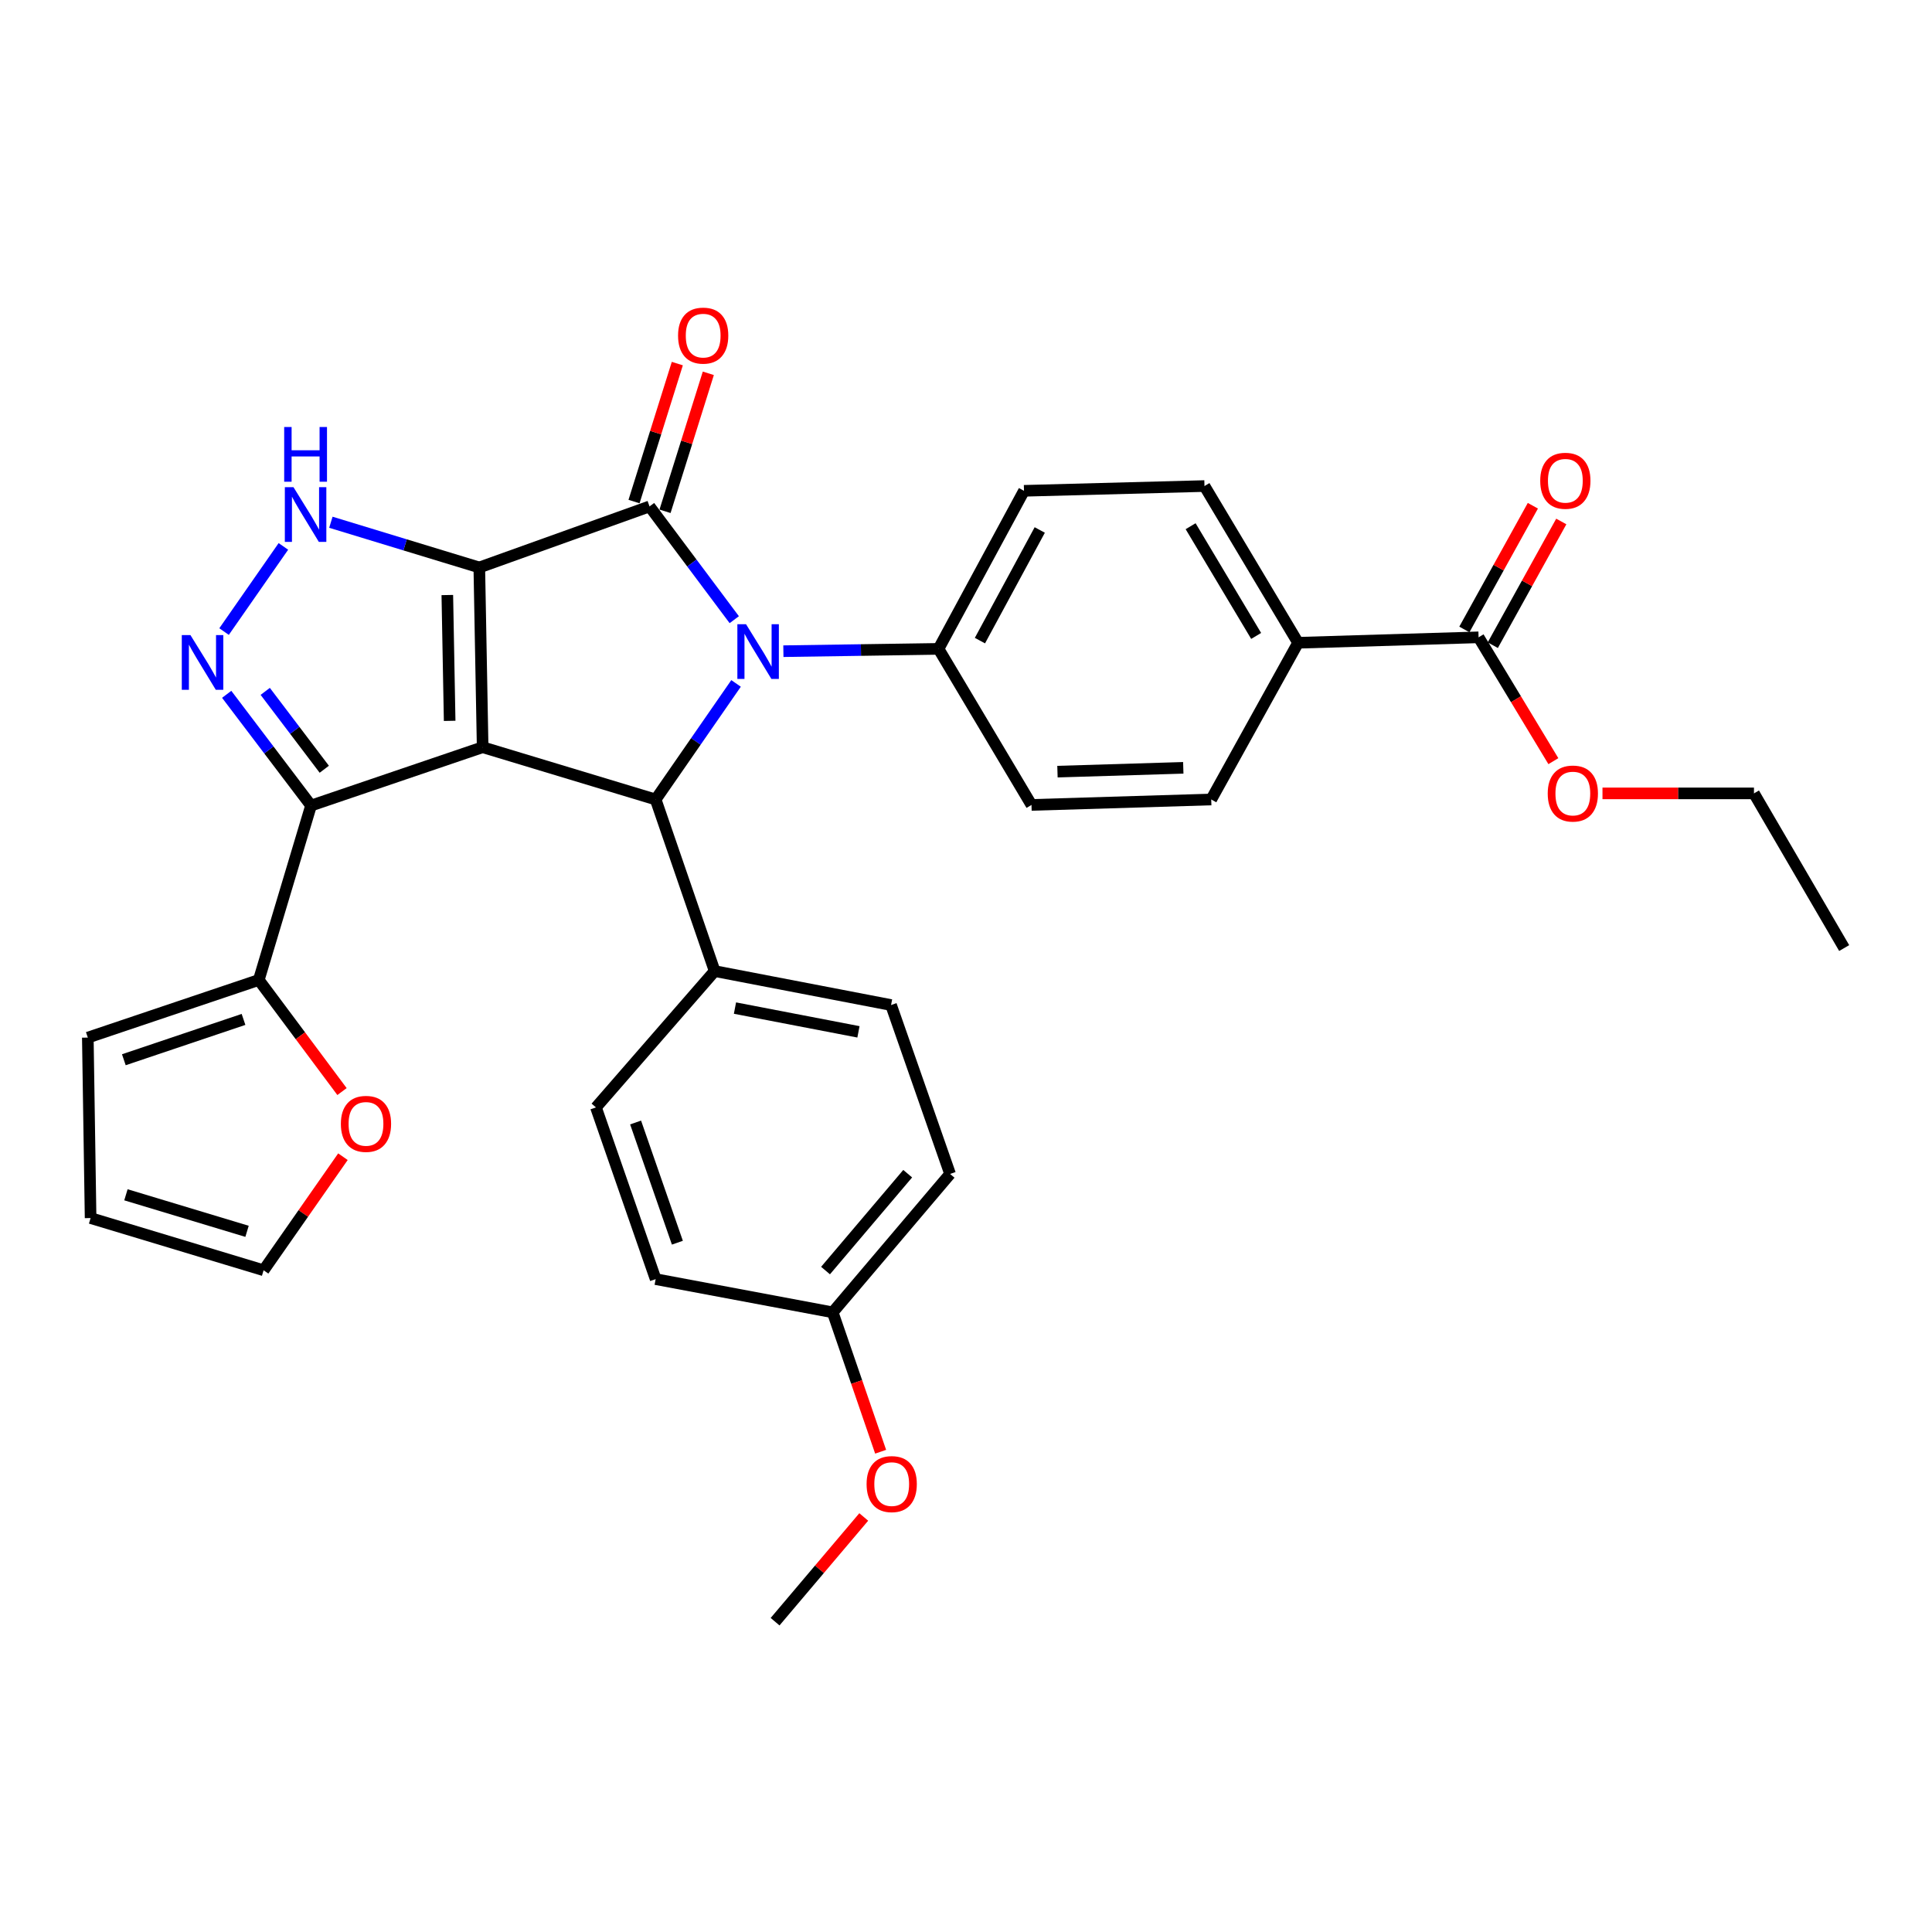 <?xml version='1.0' encoding='iso-8859-1'?>
<svg version='1.1' baseProfile='full'
              xmlns='http://www.w3.org/2000/svg'
                      xmlns:rdkit='http://www.rdkit.org/xml'
                      xmlns:xlink='http://www.w3.org/1999/xlink'
                  xml:space='preserve'
width='1000px' height='1000px' viewBox='0 0 1000 1000'>
<!-- END OF HEADER -->
<rect style='opacity:1.0;fill:#FFFFFF;stroke:none' width='1000' height='1000' x='0' y='0'> </rect>
<path class='bond-0' d='M 248.086,293.722 L 249.815,386.756' style='fill:none;fill-rule:evenodd;stroke:#000000;stroke-width:6px;stroke-linecap:butt;stroke-linejoin:miter;stroke-opacity:1' />
<path class='bond-0' d='M 231.532,307.989 L 232.742,373.113' style='fill:none;fill-rule:evenodd;stroke:#000000;stroke-width:6px;stroke-linecap:butt;stroke-linejoin:miter;stroke-opacity:1' />
<path class='bond-1' d='M 248.086,293.722 L 336.196,262.125' style='fill:none;fill-rule:evenodd;stroke:#000000;stroke-width:6px;stroke-linecap:butt;stroke-linejoin:miter;stroke-opacity:1' />
<path class='bond-5' d='M 248.086,293.722 L 209.674,282.02' style='fill:none;fill-rule:evenodd;stroke:#000000;stroke-width:6px;stroke-linecap:butt;stroke-linejoin:miter;stroke-opacity:1' />
<path class='bond-5' d='M 209.674,282.02 L 171.263,270.317' style='fill:none;fill-rule:evenodd;stroke:#0000FF;stroke-width:6px;stroke-linecap:butt;stroke-linejoin:miter;stroke-opacity:1' />
<path class='bond-3' d='M 249.815,386.756 L 160.994,416.96' style='fill:none;fill-rule:evenodd;stroke:#000000;stroke-width:6px;stroke-linecap:butt;stroke-linejoin:miter;stroke-opacity:1' />
<path class='bond-4' d='M 249.815,386.756 L 339.363,413.812' style='fill:none;fill-rule:evenodd;stroke:#000000;stroke-width:6px;stroke-linecap:butt;stroke-linejoin:miter;stroke-opacity:1' />
<path class='bond-2' d='M 336.196,262.125 L 358.124,291.435' style='fill:none;fill-rule:evenodd;stroke:#000000;stroke-width:6px;stroke-linecap:butt;stroke-linejoin:miter;stroke-opacity:1' />
<path class='bond-2' d='M 358.124,291.435 L 380.052,320.744' style='fill:none;fill-rule:evenodd;stroke:#0000FF;stroke-width:6px;stroke-linecap:butt;stroke-linejoin:miter;stroke-opacity:1' />
<path class='bond-11' d='M 344.219,264.643 L 355.423,228.935' style='fill:none;fill-rule:evenodd;stroke:#000000;stroke-width:6px;stroke-linecap:butt;stroke-linejoin:miter;stroke-opacity:1' />
<path class='bond-11' d='M 355.423,228.935 L 366.626,193.228' style='fill:none;fill-rule:evenodd;stroke:#FF0000;stroke-width:6px;stroke-linecap:butt;stroke-linejoin:miter;stroke-opacity:1' />
<path class='bond-11' d='M 328.174,259.608 L 339.377,223.901' style='fill:none;fill-rule:evenodd;stroke:#000000;stroke-width:6px;stroke-linecap:butt;stroke-linejoin:miter;stroke-opacity:1' />
<path class='bond-11' d='M 339.377,223.901 L 350.581,188.194' style='fill:none;fill-rule:evenodd;stroke:#FF0000;stroke-width:6px;stroke-linecap:butt;stroke-linejoin:miter;stroke-opacity:1' />
<path class='bond-8' d='M 405.476,337.054 L 445.628,336.456' style='fill:none;fill-rule:evenodd;stroke:#0000FF;stroke-width:6px;stroke-linecap:butt;stroke-linejoin:miter;stroke-opacity:1' />
<path class='bond-8' d='M 445.628,336.456 L 485.781,335.857' style='fill:none;fill-rule:evenodd;stroke:#000000;stroke-width:6px;stroke-linecap:butt;stroke-linejoin:miter;stroke-opacity:1' />
<path class='bond-33' d='M 380.979,353.738 L 360.171,383.775' style='fill:none;fill-rule:evenodd;stroke:#0000FF;stroke-width:6px;stroke-linecap:butt;stroke-linejoin:miter;stroke-opacity:1' />
<path class='bond-33' d='M 360.171,383.775 L 339.363,413.812' style='fill:none;fill-rule:evenodd;stroke:#000000;stroke-width:6px;stroke-linecap:butt;stroke-linejoin:miter;stroke-opacity:1' />
<path class='bond-7' d='M 160.994,416.96 L 133.948,507.238' style='fill:none;fill-rule:evenodd;stroke:#000000;stroke-width:6px;stroke-linecap:butt;stroke-linejoin:miter;stroke-opacity:1' />
<path class='bond-32' d='M 160.994,416.96 L 139.164,388.168' style='fill:none;fill-rule:evenodd;stroke:#000000;stroke-width:6px;stroke-linecap:butt;stroke-linejoin:miter;stroke-opacity:1' />
<path class='bond-32' d='M 139.164,388.168 L 117.334,359.376' style='fill:none;fill-rule:evenodd;stroke:#0000FF;stroke-width:6px;stroke-linecap:butt;stroke-linejoin:miter;stroke-opacity:1' />
<path class='bond-32' d='M 167.846,398.162 L 152.565,378.008' style='fill:none;fill-rule:evenodd;stroke:#000000;stroke-width:6px;stroke-linecap:butt;stroke-linejoin:miter;stroke-opacity:1' />
<path class='bond-32' d='M 152.565,378.008 L 137.284,357.853' style='fill:none;fill-rule:evenodd;stroke:#0000FF;stroke-width:6px;stroke-linecap:butt;stroke-linejoin:miter;stroke-opacity:1' />
<path class='bond-10' d='M 339.363,413.812 L 369.904,502.632' style='fill:none;fill-rule:evenodd;stroke:#000000;stroke-width:6px;stroke-linecap:butt;stroke-linejoin:miter;stroke-opacity:1' />
<path class='bond-6' d='M 146.683,282.822 L 115.976,326.902' style='fill:none;fill-rule:evenodd;stroke:#0000FF;stroke-width:6px;stroke-linecap:butt;stroke-linejoin:miter;stroke-opacity:1' />
<path class='bond-12' d='M 133.948,507.238 L 155.485,536.115' style='fill:none;fill-rule:evenodd;stroke:#000000;stroke-width:6px;stroke-linecap:butt;stroke-linejoin:miter;stroke-opacity:1' />
<path class='bond-12' d='M 155.485,536.115 L 177.023,564.993' style='fill:none;fill-rule:evenodd;stroke:#FF0000;stroke-width:6px;stroke-linecap:butt;stroke-linejoin:miter;stroke-opacity:1' />
<path class='bond-14' d='M 133.948,507.238 L 45.455,537.059' style='fill:none;fill-rule:evenodd;stroke:#000000;stroke-width:6px;stroke-linecap:butt;stroke-linejoin:miter;stroke-opacity:1' />
<path class='bond-14' d='M 126.044,527.647 L 64.099,548.522' style='fill:none;fill-rule:evenodd;stroke:#000000;stroke-width:6px;stroke-linecap:butt;stroke-linejoin:miter;stroke-opacity:1' />
<path class='bond-18' d='M 485.781,335.857 L 533.895,416.633' style='fill:none;fill-rule:evenodd;stroke:#000000;stroke-width:6px;stroke-linecap:butt;stroke-linejoin:miter;stroke-opacity:1' />
<path class='bond-19' d='M 485.781,335.857 L 530.018,254.044' style='fill:none;fill-rule:evenodd;stroke:#000000;stroke-width:6px;stroke-linecap:butt;stroke-linejoin:miter;stroke-opacity:1' />
<path class='bond-19' d='M 507.209,331.584 L 538.175,274.315' style='fill:none;fill-rule:evenodd;stroke:#000000;stroke-width:6px;stroke-linecap:butt;stroke-linejoin:miter;stroke-opacity:1' />
<path class='bond-9' d='M 765.311,329.878 L 671.885,332.699' style='fill:none;fill-rule:evenodd;stroke:#000000;stroke-width:6px;stroke-linecap:butt;stroke-linejoin:miter;stroke-opacity:1' />
<path class='bond-15' d='M 772.667,333.951 L 790.394,301.934' style='fill:none;fill-rule:evenodd;stroke:#000000;stroke-width:6px;stroke-linecap:butt;stroke-linejoin:miter;stroke-opacity:1' />
<path class='bond-15' d='M 790.394,301.934 L 808.121,269.916' style='fill:none;fill-rule:evenodd;stroke:#FF0000;stroke-width:6px;stroke-linecap:butt;stroke-linejoin:miter;stroke-opacity:1' />
<path class='bond-15' d='M 757.955,325.805 L 775.682,293.788' style='fill:none;fill-rule:evenodd;stroke:#000000;stroke-width:6px;stroke-linecap:butt;stroke-linejoin:miter;stroke-opacity:1' />
<path class='bond-15' d='M 775.682,293.788 L 793.409,261.77' style='fill:none;fill-rule:evenodd;stroke:#FF0000;stroke-width:6px;stroke-linecap:butt;stroke-linejoin:miter;stroke-opacity:1' />
<path class='bond-24' d='M 765.311,329.878 L 784.668,361.926' style='fill:none;fill-rule:evenodd;stroke:#000000;stroke-width:6px;stroke-linecap:butt;stroke-linejoin:miter;stroke-opacity:1' />
<path class='bond-24' d='M 784.668,361.926 L 804.024,393.975' style='fill:none;fill-rule:evenodd;stroke:#FF0000;stroke-width:6px;stroke-linecap:butt;stroke-linejoin:miter;stroke-opacity:1' />
<path class='bond-22' d='M 369.904,502.632 L 461.21,520.205' style='fill:none;fill-rule:evenodd;stroke:#000000;stroke-width:6px;stroke-linecap:butt;stroke-linejoin:miter;stroke-opacity:1' />
<path class='bond-22' d='M 380.422,521.782 L 444.335,534.083' style='fill:none;fill-rule:evenodd;stroke:#000000;stroke-width:6px;stroke-linecap:butt;stroke-linejoin:miter;stroke-opacity:1' />
<path class='bond-23' d='M 369.904,502.632 L 308.467,573.197' style='fill:none;fill-rule:evenodd;stroke:#000000;stroke-width:6px;stroke-linecap:butt;stroke-linejoin:miter;stroke-opacity:1' />
<path class='bond-16' d='M 177.506,598.706 L 156.974,628.096' style='fill:none;fill-rule:evenodd;stroke:#FF0000;stroke-width:6px;stroke-linecap:butt;stroke-linejoin:miter;stroke-opacity:1' />
<path class='bond-16' d='M 156.974,628.096 L 136.442,657.485' style='fill:none;fill-rule:evenodd;stroke:#000000;stroke-width:6px;stroke-linecap:butt;stroke-linejoin:miter;stroke-opacity:1' />
<path class='bond-13' d='M 671.885,332.699 L 623.434,251.578' style='fill:none;fill-rule:evenodd;stroke:#000000;stroke-width:6px;stroke-linecap:butt;stroke-linejoin:miter;stroke-opacity:1' />
<path class='bond-13' d='M 650.18,329.154 L 616.264,272.369' style='fill:none;fill-rule:evenodd;stroke:#000000;stroke-width:6px;stroke-linecap:butt;stroke-linejoin:miter;stroke-opacity:1' />
<path class='bond-34' d='M 671.885,332.699 L 626.929,413.812' style='fill:none;fill-rule:evenodd;stroke:#000000;stroke-width:6px;stroke-linecap:butt;stroke-linejoin:miter;stroke-opacity:1' />
<path class='bond-17' d='M 45.455,537.059 L 46.893,630.467' style='fill:none;fill-rule:evenodd;stroke:#000000;stroke-width:6px;stroke-linecap:butt;stroke-linejoin:miter;stroke-opacity:1' />
<path class='bond-36' d='M 136.442,657.485 L 46.893,630.467' style='fill:none;fill-rule:evenodd;stroke:#000000;stroke-width:6px;stroke-linecap:butt;stroke-linejoin:miter;stroke-opacity:1' />
<path class='bond-36' d='M 127.867,637.333 L 65.183,618.42' style='fill:none;fill-rule:evenodd;stroke:#000000;stroke-width:6px;stroke-linecap:butt;stroke-linejoin:miter;stroke-opacity:1' />
<path class='bond-21' d='M 533.895,416.633 L 626.929,413.812' style='fill:none;fill-rule:evenodd;stroke:#000000;stroke-width:6px;stroke-linecap:butt;stroke-linejoin:miter;stroke-opacity:1' />
<path class='bond-21' d='M 547.34,399.401 L 612.464,397.426' style='fill:none;fill-rule:evenodd;stroke:#000000;stroke-width:6px;stroke-linecap:butt;stroke-linejoin:miter;stroke-opacity:1' />
<path class='bond-20' d='M 530.018,254.044 L 623.434,251.578' style='fill:none;fill-rule:evenodd;stroke:#000000;stroke-width:6px;stroke-linecap:butt;stroke-linejoin:miter;stroke-opacity:1' />
<path class='bond-26' d='M 461.21,520.205 L 491.76,607.633' style='fill:none;fill-rule:evenodd;stroke:#000000;stroke-width:6px;stroke-linecap:butt;stroke-linejoin:miter;stroke-opacity:1' />
<path class='bond-27' d='M 308.467,573.197 L 339.363,662.073' style='fill:none;fill-rule:evenodd;stroke:#000000;stroke-width:6px;stroke-linecap:butt;stroke-linejoin:miter;stroke-opacity:1' />
<path class='bond-27' d='M 328.986,581.006 L 350.613,643.219' style='fill:none;fill-rule:evenodd;stroke:#000000;stroke-width:6px;stroke-linecap:butt;stroke-linejoin:miter;stroke-opacity:1' />
<path class='bond-29' d='M 829.442,410.654 L 868.647,410.654' style='fill:none;fill-rule:evenodd;stroke:#FF0000;stroke-width:6px;stroke-linecap:butt;stroke-linejoin:miter;stroke-opacity:1' />
<path class='bond-29' d='M 868.647,410.654 L 907.851,410.654' style='fill:none;fill-rule:evenodd;stroke:#000000;stroke-width:6px;stroke-linecap:butt;stroke-linejoin:miter;stroke-opacity:1' />
<path class='bond-25' d='M 431.005,679.263 L 339.363,662.073' style='fill:none;fill-rule:evenodd;stroke:#000000;stroke-width:6px;stroke-linecap:butt;stroke-linejoin:miter;stroke-opacity:1' />
<path class='bond-28' d='M 431.005,679.263 L 443.41,715.339' style='fill:none;fill-rule:evenodd;stroke:#000000;stroke-width:6px;stroke-linecap:butt;stroke-linejoin:miter;stroke-opacity:1' />
<path class='bond-28' d='M 443.41,715.339 L 455.815,751.415' style='fill:none;fill-rule:evenodd;stroke:#FF0000;stroke-width:6px;stroke-linecap:butt;stroke-linejoin:miter;stroke-opacity:1' />
<path class='bond-35' d='M 431.005,679.263 L 491.76,607.633' style='fill:none;fill-rule:evenodd;stroke:#000000;stroke-width:6px;stroke-linecap:butt;stroke-linejoin:miter;stroke-opacity:1' />
<path class='bond-35' d='M 427.293,657.641 L 469.822,607.5' style='fill:none;fill-rule:evenodd;stroke:#000000;stroke-width:6px;stroke-linecap:butt;stroke-linejoin:miter;stroke-opacity:1' />
<path class='bond-30' d='M 447.073,785.179 L 424.128,812.282' style='fill:none;fill-rule:evenodd;stroke:#FF0000;stroke-width:6px;stroke-linecap:butt;stroke-linejoin:miter;stroke-opacity:1' />
<path class='bond-30' d='M 424.128,812.282 L 401.183,839.386' style='fill:none;fill-rule:evenodd;stroke:#000000;stroke-width:6px;stroke-linecap:butt;stroke-linejoin:miter;stroke-opacity:1' />
<path class='bond-31' d='M 907.851,410.654 L 954.545,490.711' style='fill:none;fill-rule:evenodd;stroke:#000000;stroke-width:6px;stroke-linecap:butt;stroke-linejoin:miter;stroke-opacity:1' />
<path  class='atom-3' d='M 386.141 323.089
L 395.421 338.089
Q 396.341 339.569, 397.821 342.249
Q 399.301 344.929, 399.381 345.089
L 399.381 323.089
L 403.141 323.089
L 403.141 351.409
L 399.261 351.409
L 389.301 335.009
Q 388.141 333.089, 386.901 330.889
Q 385.701 328.689, 385.341 328.009
L 385.341 351.409
L 381.661 351.409
L 381.661 323.089
L 386.141 323.089
' fill='#0000FF'/>
<path  class='atom-6' d='M 151.913 252.17
L 161.193 267.17
Q 162.113 268.65, 163.593 271.33
Q 165.073 274.01, 165.153 274.17
L 165.153 252.17
L 168.913 252.17
L 168.913 280.49
L 165.033 280.49
L 155.073 264.09
Q 153.913 262.17, 152.673 259.97
Q 151.473 257.77, 151.113 257.09
L 151.113 280.49
L 147.433 280.49
L 147.433 252.17
L 151.913 252.17
' fill='#0000FF'/>
<path  class='atom-6' d='M 147.093 221.018
L 150.933 221.018
L 150.933 233.058
L 165.413 233.058
L 165.413 221.018
L 169.253 221.018
L 169.253 249.338
L 165.413 249.338
L 165.413 236.258
L 150.933 236.258
L 150.933 249.338
L 147.093 249.338
L 147.093 221.018
' fill='#0000FF'/>
<path  class='atom-7' d='M 98.576 328.732
L 107.856 343.732
Q 108.776 345.212, 110.256 347.892
Q 111.736 350.572, 111.816 350.732
L 111.816 328.732
L 115.576 328.732
L 115.576 357.052
L 111.696 357.052
L 101.736 340.652
Q 100.576 338.732, 99.336 336.532
Q 98.136 334.332, 97.776 333.652
L 97.776 357.052
L 94.096 357.052
L 94.096 328.732
L 98.576 328.732
' fill='#0000FF'/>
<path  class='atom-12' d='M 350.962 173.712
Q 350.962 166.912, 354.322 163.112
Q 357.682 159.312, 363.962 159.312
Q 370.242 159.312, 373.602 163.112
Q 376.962 166.912, 376.962 173.712
Q 376.962 180.592, 373.562 184.512
Q 370.162 188.392, 363.962 188.392
Q 357.722 188.392, 354.322 184.512
Q 350.962 180.632, 350.962 173.712
M 363.962 185.192
Q 368.282 185.192, 370.602 182.312
Q 372.962 179.392, 372.962 173.712
Q 372.962 168.152, 370.602 165.352
Q 368.282 162.512, 363.962 162.512
Q 359.642 162.512, 357.282 165.312
Q 354.962 168.112, 354.962 173.712
Q 354.962 179.432, 357.282 182.312
Q 359.642 185.192, 363.962 185.192
' fill='#FF0000'/>
<path  class='atom-13' d='M 176.433 581.713
Q 176.433 574.913, 179.793 571.113
Q 183.153 567.313, 189.433 567.313
Q 195.713 567.313, 199.073 571.113
Q 202.433 574.913, 202.433 581.713
Q 202.433 588.593, 199.033 592.513
Q 195.633 596.393, 189.433 596.393
Q 183.193 596.393, 179.793 592.513
Q 176.433 588.633, 176.433 581.713
M 189.433 593.193
Q 193.753 593.193, 196.073 590.313
Q 198.433 587.393, 198.433 581.713
Q 198.433 576.153, 196.073 573.353
Q 193.753 570.513, 189.433 570.513
Q 185.113 570.513, 182.753 573.313
Q 180.433 576.113, 180.433 581.713
Q 180.433 587.433, 182.753 590.313
Q 185.113 593.193, 189.433 593.193
' fill='#FF0000'/>
<path  class='atom-16' d='M 797.221 248.845
Q 797.221 242.045, 800.581 238.245
Q 803.941 234.445, 810.221 234.445
Q 816.501 234.445, 819.861 238.245
Q 823.221 242.045, 823.221 248.845
Q 823.221 255.725, 819.821 259.645
Q 816.421 263.525, 810.221 263.525
Q 803.981 263.525, 800.581 259.645
Q 797.221 255.765, 797.221 248.845
M 810.221 260.325
Q 814.541 260.325, 816.861 257.445
Q 819.221 254.525, 819.221 248.845
Q 819.221 243.285, 816.861 240.485
Q 814.541 237.645, 810.221 237.645
Q 805.901 237.645, 803.541 240.445
Q 801.221 243.245, 801.221 248.845
Q 801.221 254.565, 803.541 257.445
Q 805.901 260.325, 810.221 260.325
' fill='#FF0000'/>
<path  class='atom-25' d='M 801.098 410.734
Q 801.098 403.934, 804.458 400.134
Q 807.818 396.334, 814.098 396.334
Q 820.378 396.334, 823.738 400.134
Q 827.098 403.934, 827.098 410.734
Q 827.098 417.614, 823.698 421.534
Q 820.298 425.414, 814.098 425.414
Q 807.858 425.414, 804.458 421.534
Q 801.098 417.654, 801.098 410.734
M 814.098 422.214
Q 818.418 422.214, 820.738 419.334
Q 823.098 416.414, 823.098 410.734
Q 823.098 405.174, 820.738 402.374
Q 818.418 399.534, 814.098 399.534
Q 809.778 399.534, 807.418 402.334
Q 805.098 405.134, 805.098 410.734
Q 805.098 416.454, 807.418 419.334
Q 809.778 422.214, 814.098 422.214
' fill='#FF0000'/>
<path  class='atom-29' d='M 448.546 768.163
Q 448.546 761.363, 451.906 757.563
Q 455.266 753.763, 461.546 753.763
Q 467.826 753.763, 471.186 757.563
Q 474.546 761.363, 474.546 768.163
Q 474.546 775.043, 471.146 778.963
Q 467.746 782.843, 461.546 782.843
Q 455.306 782.843, 451.906 778.963
Q 448.546 775.083, 448.546 768.163
M 461.546 779.643
Q 465.866 779.643, 468.186 776.763
Q 470.546 773.843, 470.546 768.163
Q 470.546 762.603, 468.186 759.803
Q 465.866 756.963, 461.546 756.963
Q 457.226 756.963, 454.866 759.763
Q 452.546 762.563, 452.546 768.163
Q 452.546 773.883, 454.866 776.763
Q 457.226 779.643, 461.546 779.643
' fill='#FF0000'/>
</svg>
